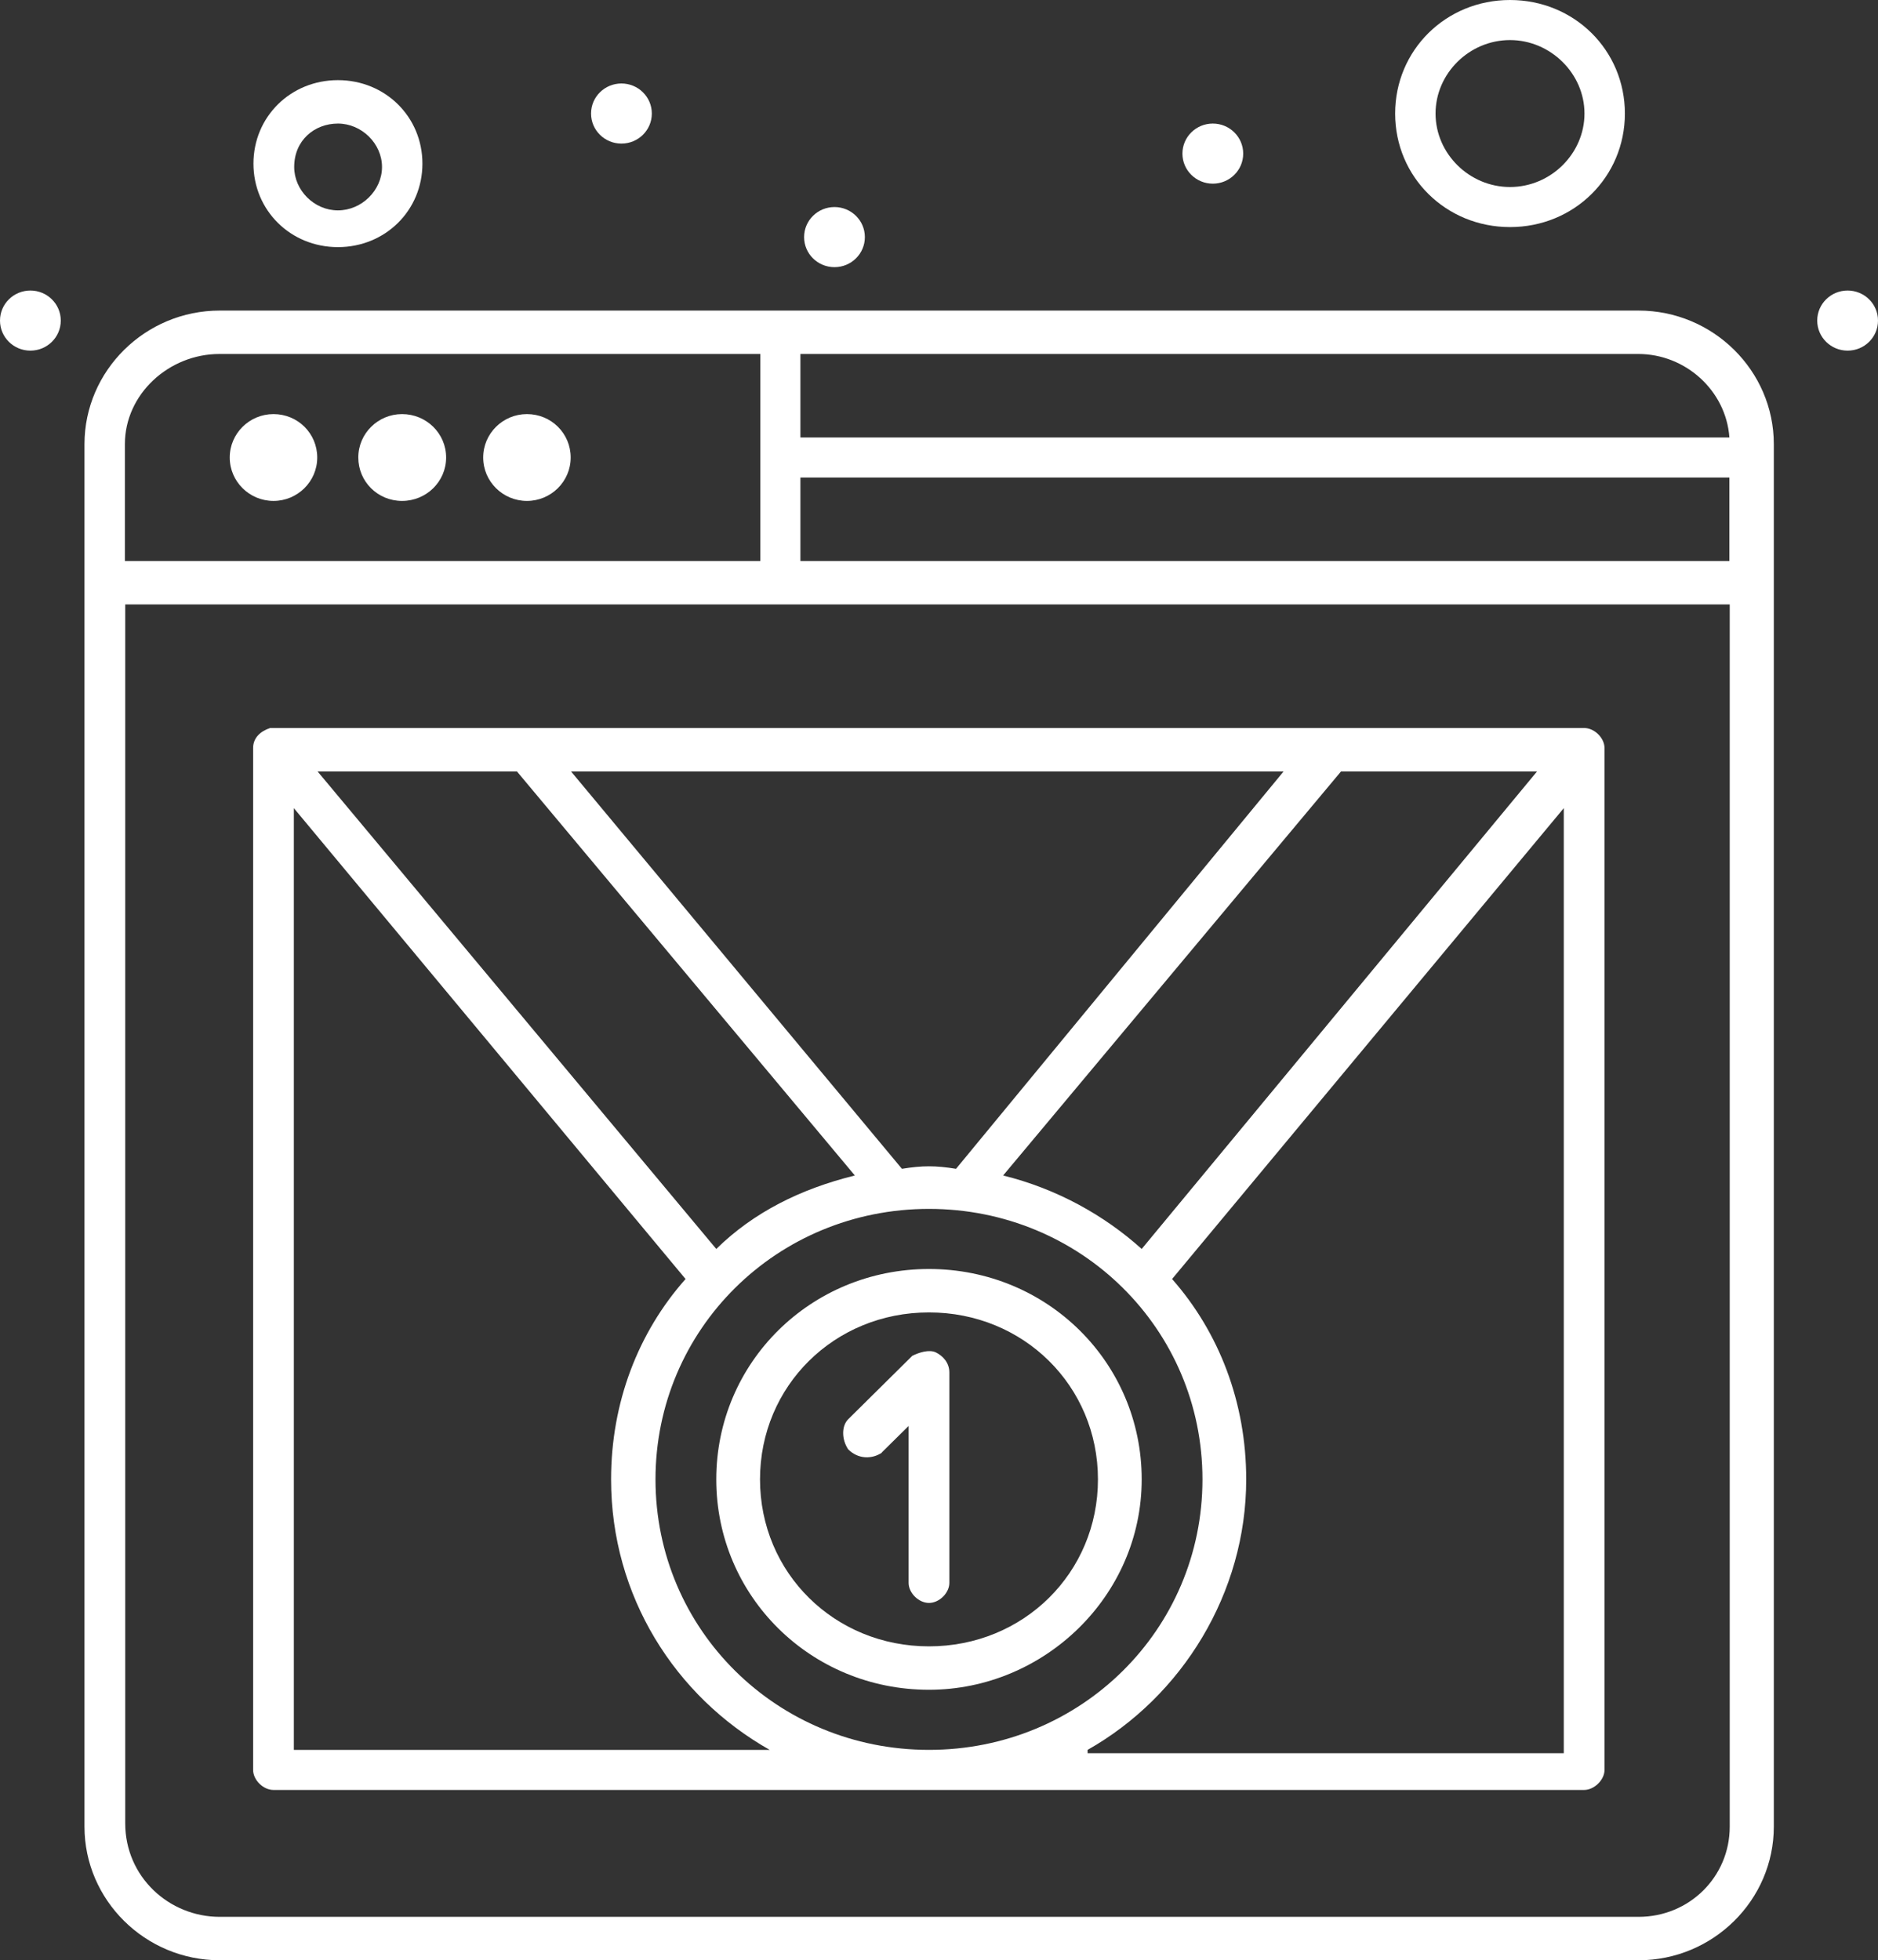 <?xml version="1.0" encoding="UTF-8"?>
<svg id="Layer_2" data-name="Layer 2" xmlns="http://www.w3.org/2000/svg" viewBox="0 0 56.24 58.7">
  <rect x="0" y="0" width="56.24" height="58.7" fill="#333333" stroke="none"/>
  <defs>
    <style>
      .cls-1 {
        fill: #fff;
      }
    </style>
  </defs>
  <g id="_1" data-name="1">
    <g id="_16_Badge_Browser_Medal_Web_Page" data-name="16, Badge, Browser, Medal, Web Page">
      <g>
        <path class="cls-1" d="M15.78,12.4c.73,0,1.31.58,1.31,1.3s-.59,1.3-1.31,1.3-1.31-.58-1.31-1.3.59-1.3,1.31-1.3Z"/>
        <path class="cls-1" d="M12.04,12.4c.73,0,1.32.58,1.32,1.3s-.59,1.3-1.32,1.3-1.31-.58-1.31-1.3.59-1.3,1.31-1.3Z"/>
        <path class="cls-1" d="M8.19,12.4c.73,0,1.31.58,1.31,1.3s-.59,1.3-1.31,1.3-1.31-.58-1.31-1.3.59-1.3,1.31-1.3Z"/>
        <path class="cls-1" d="M10.12,7.4c1.42,0,2.53-1.1,2.53-2.5s-1.11-2.5-2.53-2.5-2.53,1.1-2.53,2.5,1.11,2.5,2.53,2.5ZM10.12,3.7c.71,0,1.32.6,1.32,1.3s-.61,1.3-1.32,1.3-1.31-.6-1.31-1.3c0-.8.61-1.3,1.31-1.3Z"/>
        <path class="cls-1" d="M45.22,6.8c1.92,0,3.44-1.5,3.44-3.4s-1.52-3.4-3.44-3.4-3.44,1.5-3.44,3.4,1.52,3.4,3.44,3.4ZM45.22,1.2c1.21,0,2.23,1,2.23,2.2s-1.01,2.2-2.23,2.2-2.23-1-2.23-2.2,1.01-2.2,2.23-2.2Z"/>
        <path class="cls-1" d="M.91,8.7c.5,0,.91.4.91.9s-.41.9-.91.9-.91-.4-.91-.9.41-.9.91-.9Z"/>
        <path class="cls-1" d="M18.61,2.5c.5,0,.91.4.91.9s-.41.9-.91.9-.91-.4-.91-.9.41-.9.91-.9Z"/>
        <path class="cls-1" d="M36.32,3.7c.5,0,.91.4.91.9s-.41.9-.91.9-.91-.4-.91-.9.41-.9.91-.9Z"/>
        <path class="cls-1" d="M24.99,6.2c.5,0,.91.4.91.9s-.41.9-.91.9-.91-.4-.91-.9.41-.9.91-.9Z"/>
        <path class="cls-1" d="M55.33,8.7c.5,0,.91.4.91.9s-.41.9-.91.9-.91-.4-.91-.9.41-.9.91-.9Z"/>
        <path class="cls-1" d="M49.06,9.3H6.58c-2.23,0-4.05,1.8-4.05,4v41.4c0,2.2,1.82,4,4.05,4h42.49c2.23,0,4.05-1.8,4.05-4V13.3c0-2.2-1.82-4-4.05-4ZM23.97,14.3h27.82v2.5h-27.82v-2.5ZM51.79,13.1h-27.82v-2.5h25.09c1.42,0,2.63,1.1,2.73,2.5ZM6.58,10.6h16.19v6.2H3.74v-3.5c0-1.5,1.32-2.7,2.83-2.7ZM49.06,57.4H6.58c-1.52,0-2.83-1.2-2.83-2.8V18.1h48.05v36.6c0,1.5-1.21,2.7-2.73,2.7Z"/>
        <path class="cls-1" d="M47.44,21.8H8.09c-.3.1-.51.3-.51.6v30.6c0,.3.3.6.61.6h39.25c.3,0,.61-.3.61-.6v-30.6c0-.3-.3-.6-.61-.6ZM46.03,23.1l-11.84,14.3c-1.11-1-2.53-1.8-4.15-2.2l10.12-12.1h5.87ZM27.82,36.2c4.55,0,8.19,3.6,8.19,8.1s-3.64,8.1-8.19,8.1-8.19-3.6-8.19-8.1,3.64-8.1,8.19-8.1ZM27.01,35l-9.91-11.9h21.34l-9.81,11.9c-.61-.1-1.01-.1-1.62,0ZM15.48,23.1l10.12,12.1c-1.62.4-3.03,1.1-4.15,2.2l-11.94-14.3h5.97ZM8.8,52.4v-28.2l11.73,14.1c-1.42,1.6-2.23,3.7-2.23,6,0,3.5,1.92,6.5,4.75,8.1h-14.26ZM32.57,52.4c2.83-1.6,4.75-4.7,4.75-8.1,0-2.3-.81-4.4-2.22-6l11.73-14.1v28.3h-14.26v-.1Z"/>
        <path class="cls-1" d="M27.82,50.6c3.44,0,6.37-2.8,6.37-6.3s-2.83-6.3-6.37-6.3-6.37,2.8-6.37,6.3,2.83,6.3,6.37,6.3ZM27.82,39.3c2.83,0,5.06,2.2,5.06,5s-2.23,5-5.06,5-5.06-2.2-5.06-5,2.23-5,5.06-5Z"/>
        <path class="cls-1" d="M26.4,43.5l.81-.8v4.7c0,.3.3.6.61.6s.61-.3.61-.6v-6.3c0-.3-.2-.5-.4-.6-.2-.1-.51,0-.71.1l-1.92,1.9c-.2.2-.2.6,0,.9.3.3.71.3,1.01.1Z"/>
      </g>
    </g>
  </g>
</svg>